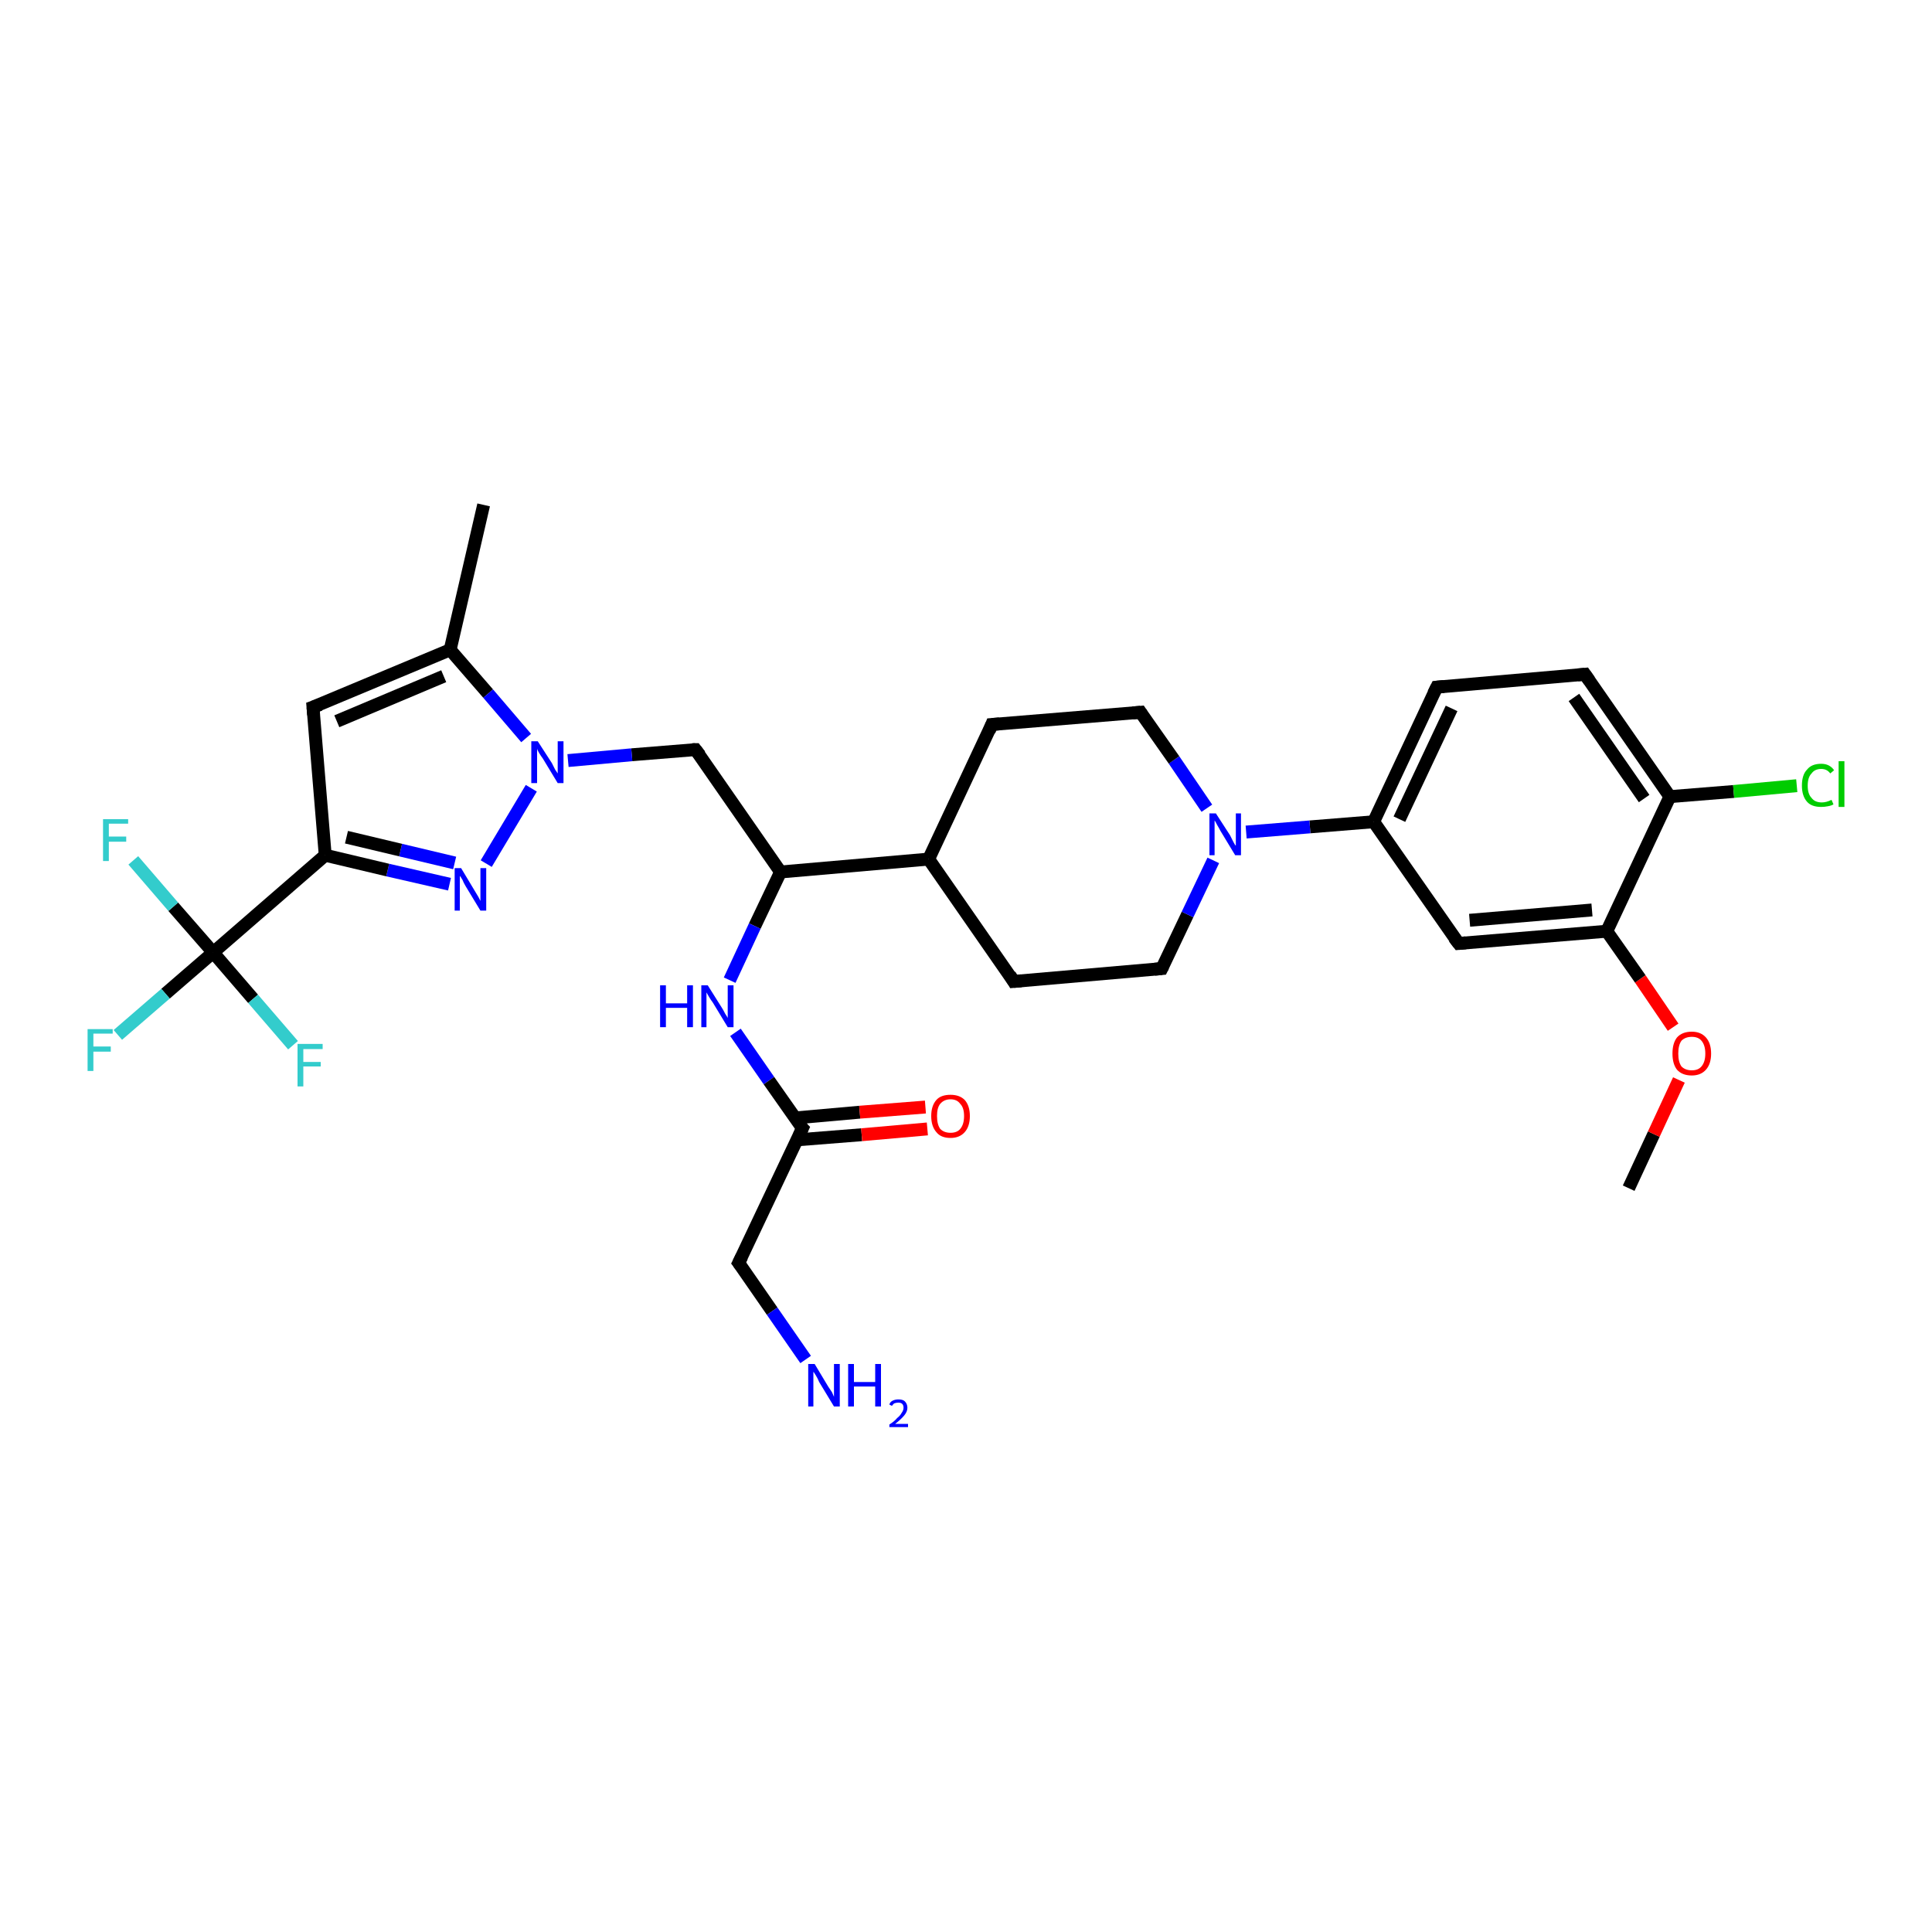 <?xml version='1.0' encoding='iso-8859-1'?>
<svg version='1.1' baseProfile='full'
              xmlns='http://www.w3.org/2000/svg'
                      xmlns:rdkit='http://www.rdkit.org/xml'
                      xmlns:xlink='http://www.w3.org/1999/xlink'
                  xml:space='preserve'
width='300px' height='300px' viewBox='0 0 300 300'>
<!-- END OF HEADER -->
<rect style='opacity:1.0;fill:#FFFFFF;stroke:none' width='300.0' height='300.0' x='0.0' y='0.0'> </rect>
<path class='bond-0 atom-0 atom-1' d='M 252.9,184.5 L 256.8,176.1' style='fill:none;fill-rule:evenodd;stroke:#000000;stroke-width:2.0px;stroke-linecap:butt;stroke-linejoin:miter;stroke-opacity:1' />
<path class='bond-0 atom-0 atom-1' d='M 256.8,176.1 L 260.7,167.7' style='fill:none;fill-rule:evenodd;stroke:#FF0000;stroke-width:2.0px;stroke-linecap:butt;stroke-linejoin:miter;stroke-opacity:1' />
<path class='bond-1 atom-1 atom-2' d='M 259.8,159.5 L 254.7,152.0' style='fill:none;fill-rule:evenodd;stroke:#FF0000;stroke-width:2.0px;stroke-linecap:butt;stroke-linejoin:miter;stroke-opacity:1' />
<path class='bond-1 atom-1 atom-2' d='M 254.7,152.0 L 249.5,144.6' style='fill:none;fill-rule:evenodd;stroke:#000000;stroke-width:2.0px;stroke-linecap:butt;stroke-linejoin:miter;stroke-opacity:1' />
<path class='bond-2 atom-2 atom-3' d='M 249.5,144.6 L 226.5,146.5' style='fill:none;fill-rule:evenodd;stroke:#000000;stroke-width:2.0px;stroke-linecap:butt;stroke-linejoin:miter;stroke-opacity:1' />
<path class='bond-2 atom-2 atom-3' d='M 247.2,141.3 L 228.2,142.9' style='fill:none;fill-rule:evenodd;stroke:#000000;stroke-width:2.0px;stroke-linecap:butt;stroke-linejoin:miter;stroke-opacity:1' />
<path class='bond-3 atom-3 atom-4' d='M 226.5,146.5 L 213.3,127.6' style='fill:none;fill-rule:evenodd;stroke:#000000;stroke-width:2.0px;stroke-linecap:butt;stroke-linejoin:miter;stroke-opacity:1' />
<path class='bond-4 atom-4 atom-5' d='M 213.3,127.6 L 203.4,128.4' style='fill:none;fill-rule:evenodd;stroke:#000000;stroke-width:2.0px;stroke-linecap:butt;stroke-linejoin:miter;stroke-opacity:1' />
<path class='bond-4 atom-4 atom-5' d='M 203.4,128.4 L 193.5,129.2' style='fill:none;fill-rule:evenodd;stroke:#0000FF;stroke-width:2.0px;stroke-linecap:butt;stroke-linejoin:miter;stroke-opacity:1' />
<path class='bond-5 atom-5 atom-6' d='M 187.4,125.5 L 182.3,118.0' style='fill:none;fill-rule:evenodd;stroke:#0000FF;stroke-width:2.0px;stroke-linecap:butt;stroke-linejoin:miter;stroke-opacity:1' />
<path class='bond-5 atom-5 atom-6' d='M 182.3,118.0 L 177.1,110.6' style='fill:none;fill-rule:evenodd;stroke:#000000;stroke-width:2.0px;stroke-linecap:butt;stroke-linejoin:miter;stroke-opacity:1' />
<path class='bond-6 atom-6 atom-7' d='M 177.1,110.6 L 154.0,112.5' style='fill:none;fill-rule:evenodd;stroke:#000000;stroke-width:2.0px;stroke-linecap:butt;stroke-linejoin:miter;stroke-opacity:1' />
<path class='bond-7 atom-7 atom-8' d='M 154.0,112.5 L 144.2,133.4' style='fill:none;fill-rule:evenodd;stroke:#000000;stroke-width:2.0px;stroke-linecap:butt;stroke-linejoin:miter;stroke-opacity:1' />
<path class='bond-8 atom-8 atom-9' d='M 144.2,133.4 L 121.2,135.4' style='fill:none;fill-rule:evenodd;stroke:#000000;stroke-width:2.0px;stroke-linecap:butt;stroke-linejoin:miter;stroke-opacity:1' />
<path class='bond-9 atom-9 atom-10' d='M 121.2,135.4 L 108.0,116.4' style='fill:none;fill-rule:evenodd;stroke:#000000;stroke-width:2.0px;stroke-linecap:butt;stroke-linejoin:miter;stroke-opacity:1' />
<path class='bond-10 atom-10 atom-11' d='M 108.0,116.4 L 98.1,117.2' style='fill:none;fill-rule:evenodd;stroke:#000000;stroke-width:2.0px;stroke-linecap:butt;stroke-linejoin:miter;stroke-opacity:1' />
<path class='bond-10 atom-10 atom-11' d='M 98.1,117.2 L 88.2,118.1' style='fill:none;fill-rule:evenodd;stroke:#0000FF;stroke-width:2.0px;stroke-linecap:butt;stroke-linejoin:miter;stroke-opacity:1' />
<path class='bond-11 atom-11 atom-12' d='M 82.5,122.4 L 75.5,134.1' style='fill:none;fill-rule:evenodd;stroke:#0000FF;stroke-width:2.0px;stroke-linecap:butt;stroke-linejoin:miter;stroke-opacity:1' />
<path class='bond-12 atom-12 atom-13' d='M 69.8,137.3 L 60.2,135.1' style='fill:none;fill-rule:evenodd;stroke:#0000FF;stroke-width:2.0px;stroke-linecap:butt;stroke-linejoin:miter;stroke-opacity:1' />
<path class='bond-12 atom-12 atom-13' d='M 60.2,135.1 L 50.5,132.8' style='fill:none;fill-rule:evenodd;stroke:#000000;stroke-width:2.0px;stroke-linecap:butt;stroke-linejoin:miter;stroke-opacity:1' />
<path class='bond-12 atom-12 atom-13' d='M 70.6,134.0 L 62.2,132.0' style='fill:none;fill-rule:evenodd;stroke:#0000FF;stroke-width:2.0px;stroke-linecap:butt;stroke-linejoin:miter;stroke-opacity:1' />
<path class='bond-12 atom-12 atom-13' d='M 62.2,132.0 L 53.8,130.0' style='fill:none;fill-rule:evenodd;stroke:#000000;stroke-width:2.0px;stroke-linecap:butt;stroke-linejoin:miter;stroke-opacity:1' />
<path class='bond-13 atom-13 atom-14' d='M 50.5,132.8 L 33.1,147.9' style='fill:none;fill-rule:evenodd;stroke:#000000;stroke-width:2.0px;stroke-linecap:butt;stroke-linejoin:miter;stroke-opacity:1' />
<path class='bond-14 atom-14 atom-15' d='M 33.1,147.9 L 25.7,154.3' style='fill:none;fill-rule:evenodd;stroke:#000000;stroke-width:2.0px;stroke-linecap:butt;stroke-linejoin:miter;stroke-opacity:1' />
<path class='bond-14 atom-14 atom-15' d='M 25.7,154.3 L 18.3,160.7' style='fill:none;fill-rule:evenodd;stroke:#33CCCC;stroke-width:2.0px;stroke-linecap:butt;stroke-linejoin:miter;stroke-opacity:1' />
<path class='bond-15 atom-14 atom-16' d='M 33.1,147.9 L 26.9,140.8' style='fill:none;fill-rule:evenodd;stroke:#000000;stroke-width:2.0px;stroke-linecap:butt;stroke-linejoin:miter;stroke-opacity:1' />
<path class='bond-15 atom-14 atom-16' d='M 26.9,140.8 L 20.7,133.6' style='fill:none;fill-rule:evenodd;stroke:#33CCCC;stroke-width:2.0px;stroke-linecap:butt;stroke-linejoin:miter;stroke-opacity:1' />
<path class='bond-16 atom-14 atom-17' d='M 33.1,147.9 L 39.3,155.1' style='fill:none;fill-rule:evenodd;stroke:#000000;stroke-width:2.0px;stroke-linecap:butt;stroke-linejoin:miter;stroke-opacity:1' />
<path class='bond-16 atom-14 atom-17' d='M 39.3,155.1 L 45.5,162.3' style='fill:none;fill-rule:evenodd;stroke:#33CCCC;stroke-width:2.0px;stroke-linecap:butt;stroke-linejoin:miter;stroke-opacity:1' />
<path class='bond-17 atom-13 atom-18' d='M 50.5,132.8 L 48.6,109.8' style='fill:none;fill-rule:evenodd;stroke:#000000;stroke-width:2.0px;stroke-linecap:butt;stroke-linejoin:miter;stroke-opacity:1' />
<path class='bond-18 atom-18 atom-19' d='M 48.6,109.8 L 69.9,100.9' style='fill:none;fill-rule:evenodd;stroke:#000000;stroke-width:2.0px;stroke-linecap:butt;stroke-linejoin:miter;stroke-opacity:1' />
<path class='bond-18 atom-18 atom-19' d='M 52.3,112.0 L 68.9,105.0' style='fill:none;fill-rule:evenodd;stroke:#000000;stroke-width:2.0px;stroke-linecap:butt;stroke-linejoin:miter;stroke-opacity:1' />
<path class='bond-19 atom-19 atom-20' d='M 69.9,100.9 L 75.1,78.4' style='fill:none;fill-rule:evenodd;stroke:#000000;stroke-width:2.0px;stroke-linecap:butt;stroke-linejoin:miter;stroke-opacity:1' />
<path class='bond-20 atom-9 atom-21' d='M 121.2,135.4 L 117.2,143.8' style='fill:none;fill-rule:evenodd;stroke:#000000;stroke-width:2.0px;stroke-linecap:butt;stroke-linejoin:miter;stroke-opacity:1' />
<path class='bond-20 atom-9 atom-21' d='M 117.2,143.8 L 113.3,152.2' style='fill:none;fill-rule:evenodd;stroke:#0000FF;stroke-width:2.0px;stroke-linecap:butt;stroke-linejoin:miter;stroke-opacity:1' />
<path class='bond-21 atom-21 atom-22' d='M 114.2,160.3 L 119.4,167.8' style='fill:none;fill-rule:evenodd;stroke:#0000FF;stroke-width:2.0px;stroke-linecap:butt;stroke-linejoin:miter;stroke-opacity:1' />
<path class='bond-21 atom-21 atom-22' d='M 119.4,167.8 L 124.6,175.2' style='fill:none;fill-rule:evenodd;stroke:#000000;stroke-width:2.0px;stroke-linecap:butt;stroke-linejoin:miter;stroke-opacity:1' />
<path class='bond-22 atom-22 atom-23' d='M 123.7,177.0 L 133.8,176.2' style='fill:none;fill-rule:evenodd;stroke:#000000;stroke-width:2.0px;stroke-linecap:butt;stroke-linejoin:miter;stroke-opacity:1' />
<path class='bond-22 atom-22 atom-23' d='M 133.8,176.2 L 144.0,175.3' style='fill:none;fill-rule:evenodd;stroke:#FF0000;stroke-width:2.0px;stroke-linecap:butt;stroke-linejoin:miter;stroke-opacity:1' />
<path class='bond-22 atom-22 atom-23' d='M 123.4,173.6 L 133.5,172.7' style='fill:none;fill-rule:evenodd;stroke:#000000;stroke-width:2.0px;stroke-linecap:butt;stroke-linejoin:miter;stroke-opacity:1' />
<path class='bond-22 atom-22 atom-23' d='M 133.5,172.7 L 143.7,171.9' style='fill:none;fill-rule:evenodd;stroke:#FF0000;stroke-width:2.0px;stroke-linecap:butt;stroke-linejoin:miter;stroke-opacity:1' />
<path class='bond-23 atom-22 atom-24' d='M 124.6,175.2 L 114.7,196.1' style='fill:none;fill-rule:evenodd;stroke:#000000;stroke-width:2.0px;stroke-linecap:butt;stroke-linejoin:miter;stroke-opacity:1' />
<path class='bond-24 atom-24 atom-25' d='M 114.7,196.1 L 119.9,203.6' style='fill:none;fill-rule:evenodd;stroke:#000000;stroke-width:2.0px;stroke-linecap:butt;stroke-linejoin:miter;stroke-opacity:1' />
<path class='bond-24 atom-24 atom-25' d='M 119.9,203.6 L 125.1,211.1' style='fill:none;fill-rule:evenodd;stroke:#0000FF;stroke-width:2.0px;stroke-linecap:butt;stroke-linejoin:miter;stroke-opacity:1' />
<path class='bond-25 atom-8 atom-26' d='M 144.2,133.4 L 157.4,152.4' style='fill:none;fill-rule:evenodd;stroke:#000000;stroke-width:2.0px;stroke-linecap:butt;stroke-linejoin:miter;stroke-opacity:1' />
<path class='bond-26 atom-26 atom-27' d='M 157.4,152.4 L 180.4,150.4' style='fill:none;fill-rule:evenodd;stroke:#000000;stroke-width:2.0px;stroke-linecap:butt;stroke-linejoin:miter;stroke-opacity:1' />
<path class='bond-27 atom-4 atom-28' d='M 213.3,127.6 L 223.1,106.7' style='fill:none;fill-rule:evenodd;stroke:#000000;stroke-width:2.0px;stroke-linecap:butt;stroke-linejoin:miter;stroke-opacity:1' />
<path class='bond-27 atom-4 atom-28' d='M 217.3,127.2 L 225.4,110.0' style='fill:none;fill-rule:evenodd;stroke:#000000;stroke-width:2.0px;stroke-linecap:butt;stroke-linejoin:miter;stroke-opacity:1' />
<path class='bond-28 atom-28 atom-29' d='M 223.1,106.7 L 246.1,104.7' style='fill:none;fill-rule:evenodd;stroke:#000000;stroke-width:2.0px;stroke-linecap:butt;stroke-linejoin:miter;stroke-opacity:1' />
<path class='bond-29 atom-29 atom-30' d='M 246.1,104.7 L 259.3,123.7' style='fill:none;fill-rule:evenodd;stroke:#000000;stroke-width:2.0px;stroke-linecap:butt;stroke-linejoin:miter;stroke-opacity:1' />
<path class='bond-29 atom-29 atom-30' d='M 244.4,108.3 L 255.3,124.0' style='fill:none;fill-rule:evenodd;stroke:#000000;stroke-width:2.0px;stroke-linecap:butt;stroke-linejoin:miter;stroke-opacity:1' />
<path class='bond-30 atom-30 atom-31' d='M 259.3,123.7 L 269.2,122.9' style='fill:none;fill-rule:evenodd;stroke:#000000;stroke-width:2.0px;stroke-linecap:butt;stroke-linejoin:miter;stroke-opacity:1' />
<path class='bond-30 atom-30 atom-31' d='M 269.2,122.9 L 279.0,122.0' style='fill:none;fill-rule:evenodd;stroke:#00CC00;stroke-width:2.0px;stroke-linecap:butt;stroke-linejoin:miter;stroke-opacity:1' />
<path class='bond-31 atom-30 atom-2' d='M 259.3,123.7 L 249.5,144.6' style='fill:none;fill-rule:evenodd;stroke:#000000;stroke-width:2.0px;stroke-linecap:butt;stroke-linejoin:miter;stroke-opacity:1' />
<path class='bond-32 atom-27 atom-5' d='M 180.4,150.4 L 184.4,142.0' style='fill:none;fill-rule:evenodd;stroke:#000000;stroke-width:2.0px;stroke-linecap:butt;stroke-linejoin:miter;stroke-opacity:1' />
<path class='bond-32 atom-27 atom-5' d='M 184.4,142.0 L 188.4,133.6' style='fill:none;fill-rule:evenodd;stroke:#0000FF;stroke-width:2.0px;stroke-linecap:butt;stroke-linejoin:miter;stroke-opacity:1' />
<path class='bond-33 atom-19 atom-11' d='M 69.9,100.9 L 75.8,107.7' style='fill:none;fill-rule:evenodd;stroke:#000000;stroke-width:2.0px;stroke-linecap:butt;stroke-linejoin:miter;stroke-opacity:1' />
<path class='bond-33 atom-19 atom-11' d='M 75.8,107.7 L 81.7,114.6' style='fill:none;fill-rule:evenodd;stroke:#0000FF;stroke-width:2.0px;stroke-linecap:butt;stroke-linejoin:miter;stroke-opacity:1' />
<path d='M 227.6,146.4 L 226.5,146.5 L 225.8,145.6' style='fill:none;stroke:#000000;stroke-width:2.0px;stroke-linecap:butt;stroke-linejoin:miter;stroke-opacity:1;' />
<path d='M 177.3,110.9 L 177.1,110.6 L 175.9,110.7' style='fill:none;stroke:#000000;stroke-width:2.0px;stroke-linecap:butt;stroke-linejoin:miter;stroke-opacity:1;' />
<path d='M 155.2,112.4 L 154.0,112.5 L 153.6,113.5' style='fill:none;stroke:#000000;stroke-width:2.0px;stroke-linecap:butt;stroke-linejoin:miter;stroke-opacity:1;' />
<path d='M 108.7,117.3 L 108.0,116.4 L 107.5,116.4' style='fill:none;stroke:#000000;stroke-width:2.0px;stroke-linecap:butt;stroke-linejoin:miter;stroke-opacity:1;' />
<path d='M 48.7,111.0 L 48.6,109.8 L 49.7,109.4' style='fill:none;stroke:#000000;stroke-width:2.0px;stroke-linecap:butt;stroke-linejoin:miter;stroke-opacity:1;' />
<path d='M 124.3,174.9 L 124.6,175.2 L 124.1,176.3' style='fill:none;stroke:#000000;stroke-width:2.0px;stroke-linecap:butt;stroke-linejoin:miter;stroke-opacity:1;' />
<path d='M 115.2,195.1 L 114.7,196.1 L 115.0,196.5' style='fill:none;stroke:#000000;stroke-width:2.0px;stroke-linecap:butt;stroke-linejoin:miter;stroke-opacity:1;' />
<path d='M 156.8,151.4 L 157.4,152.4 L 158.6,152.3' style='fill:none;stroke:#000000;stroke-width:2.0px;stroke-linecap:butt;stroke-linejoin:miter;stroke-opacity:1;' />
<path d='M 179.3,150.5 L 180.4,150.4 L 180.6,150.0' style='fill:none;stroke:#000000;stroke-width:2.0px;stroke-linecap:butt;stroke-linejoin:miter;stroke-opacity:1;' />
<path d='M 222.6,107.7 L 223.1,106.7 L 224.2,106.6' style='fill:none;stroke:#000000;stroke-width:2.0px;stroke-linecap:butt;stroke-linejoin:miter;stroke-opacity:1;' />
<path d='M 245.0,104.8 L 246.1,104.7 L 246.8,105.7' style='fill:none;stroke:#000000;stroke-width:2.0px;stroke-linecap:butt;stroke-linejoin:miter;stroke-opacity:1;' />
<path class='atom-1' d='M 259.7 163.6
Q 259.7 162.0, 260.4 161.1
Q 261.2 160.2, 262.7 160.2
Q 264.1 160.2, 264.9 161.1
Q 265.7 162.0, 265.7 163.6
Q 265.7 165.2, 264.9 166.1
Q 264.1 167.0, 262.7 167.0
Q 261.2 167.0, 260.4 166.1
Q 259.7 165.2, 259.7 163.6
M 262.7 166.2
Q 263.7 166.2, 264.2 165.6
Q 264.8 164.9, 264.8 163.6
Q 264.8 162.3, 264.2 161.6
Q 263.7 161.0, 262.7 161.0
Q 261.7 161.0, 261.1 161.6
Q 260.6 162.3, 260.6 163.6
Q 260.6 164.9, 261.1 165.6
Q 261.7 166.2, 262.7 166.2
' fill='#FF0000'/>
<path class='atom-5' d='M 188.8 126.3
L 191.0 129.7
Q 191.2 130.1, 191.5 130.7
Q 191.8 131.3, 191.9 131.3
L 191.9 126.3
L 192.7 126.3
L 192.7 132.8
L 191.8 132.8
L 189.5 129.0
Q 189.3 128.6, 189.0 128.1
Q 188.7 127.5, 188.6 127.4
L 188.6 132.8
L 187.8 132.8
L 187.8 126.3
L 188.8 126.3
' fill='#0000FF'/>
<path class='atom-11' d='M 83.5 115.1
L 85.7 118.5
Q 85.9 118.9, 86.2 119.5
Q 86.6 120.1, 86.6 120.1
L 86.6 115.1
L 87.5 115.1
L 87.5 121.6
L 86.6 121.6
L 84.3 117.8
Q 84.0 117.4, 83.7 116.9
Q 83.4 116.4, 83.4 116.2
L 83.4 121.6
L 82.5 121.6
L 82.5 115.1
L 83.5 115.1
' fill='#0000FF'/>
<path class='atom-12' d='M 71.6 134.8
L 73.7 138.3
Q 73.9 138.6, 74.3 139.3
Q 74.6 139.9, 74.6 139.9
L 74.6 134.8
L 75.5 134.8
L 75.5 141.4
L 74.6 141.4
L 72.3 137.6
Q 72.0 137.1, 71.8 136.6
Q 71.5 136.1, 71.4 136.0
L 71.4 141.4
L 70.6 141.4
L 70.6 134.8
L 71.6 134.8
' fill='#0000FF'/>
<path class='atom-15' d='M 13.6 159.8
L 17.5 159.8
L 17.5 160.5
L 14.5 160.5
L 14.5 162.5
L 17.2 162.5
L 17.2 163.3
L 14.5 163.3
L 14.5 166.3
L 13.6 166.3
L 13.6 159.8
' fill='#33CCCC'/>
<path class='atom-16' d='M 16.0 127.2
L 19.9 127.2
L 19.9 127.9
L 16.9 127.9
L 16.9 129.9
L 19.6 129.9
L 19.6 130.7
L 16.9 130.7
L 16.9 133.7
L 16.0 133.7
L 16.0 127.2
' fill='#33CCCC'/>
<path class='atom-17' d='M 46.2 162.1
L 50.1 162.1
L 50.1 162.9
L 47.1 162.9
L 47.1 164.9
L 49.8 164.9
L 49.8 165.6
L 47.1 165.6
L 47.1 168.7
L 46.2 168.7
L 46.2 162.1
' fill='#33CCCC'/>
<path class='atom-21' d='M 102.5 153.0
L 103.4 153.0
L 103.4 155.8
L 106.7 155.8
L 106.7 153.0
L 107.6 153.0
L 107.6 159.5
L 106.7 159.5
L 106.7 156.5
L 103.4 156.5
L 103.4 159.5
L 102.5 159.5
L 102.5 153.0
' fill='#0000FF'/>
<path class='atom-21' d='M 109.9 153.0
L 112.1 156.5
Q 112.3 156.8, 112.6 157.4
Q 113.0 158.0, 113.0 158.1
L 113.0 153.0
L 113.9 153.0
L 113.9 159.5
L 113.0 159.5
L 110.7 155.7
Q 110.4 155.3, 110.1 154.8
Q 109.8 154.3, 109.7 154.1
L 109.7 159.5
L 108.9 159.5
L 108.9 153.0
L 109.9 153.0
' fill='#0000FF'/>
<path class='atom-23' d='M 144.6 173.3
Q 144.6 171.7, 145.4 170.8
Q 146.1 170.0, 147.6 170.0
Q 149.0 170.0, 149.8 170.8
Q 150.6 171.7, 150.6 173.3
Q 150.6 174.9, 149.8 175.8
Q 149.0 176.7, 147.6 176.7
Q 146.1 176.7, 145.4 175.8
Q 144.6 174.9, 144.6 173.3
M 147.6 175.9
Q 148.6 175.9, 149.1 175.3
Q 149.7 174.6, 149.7 173.3
Q 149.7 172.0, 149.1 171.4
Q 148.6 170.7, 147.6 170.7
Q 146.6 170.7, 146.0 171.4
Q 145.5 172.0, 145.5 173.3
Q 145.5 174.6, 146.0 175.3
Q 146.6 175.9, 147.6 175.9
' fill='#FF0000'/>
<path class='atom-25' d='M 126.5 211.8
L 128.6 215.3
Q 128.8 215.6, 129.2 216.2
Q 129.5 216.9, 129.5 216.9
L 129.5 211.8
L 130.4 211.8
L 130.4 218.4
L 129.5 218.4
L 127.2 214.6
Q 127.0 214.1, 126.7 213.6
Q 126.4 213.1, 126.3 213.0
L 126.3 218.4
L 125.5 218.4
L 125.5 211.8
L 126.5 211.8
' fill='#0000FF'/>
<path class='atom-25' d='M 131.7 211.8
L 132.6 211.8
L 132.6 214.6
L 135.9 214.6
L 135.9 211.8
L 136.8 211.8
L 136.8 218.4
L 135.9 218.4
L 135.9 215.3
L 132.6 215.3
L 132.6 218.4
L 131.7 218.4
L 131.7 211.8
' fill='#0000FF'/>
<path class='atom-25' d='M 138.1 218.1
Q 138.2 217.7, 138.6 217.5
Q 139.0 217.3, 139.5 217.3
Q 140.2 217.3, 140.5 217.6
Q 140.9 218.0, 140.9 218.6
Q 140.9 219.2, 140.4 219.8
Q 139.9 220.4, 139.0 221.1
L 141.0 221.1
L 141.0 221.6
L 138.1 221.6
L 138.1 221.2
Q 138.9 220.7, 139.3 220.2
Q 139.8 219.8, 140.0 219.4
Q 140.3 219.0, 140.3 218.6
Q 140.3 218.2, 140.1 218.0
Q 139.9 217.8, 139.5 217.8
Q 139.2 217.8, 138.9 217.9
Q 138.7 218.0, 138.5 218.3
L 138.1 218.1
' fill='#0000FF'/>
<path class='atom-31' d='M 279.8 122.0
Q 279.8 120.3, 280.6 119.5
Q 281.3 118.6, 282.8 118.6
Q 284.1 118.6, 284.8 119.6
L 284.2 120.1
Q 283.7 119.4, 282.8 119.4
Q 281.8 119.4, 281.3 120.1
Q 280.7 120.7, 280.7 122.0
Q 280.7 123.3, 281.3 123.9
Q 281.8 124.6, 282.9 124.6
Q 283.6 124.6, 284.4 124.2
L 284.7 124.9
Q 284.4 125.1, 283.8 125.2
Q 283.3 125.3, 282.8 125.3
Q 281.3 125.3, 280.6 124.5
Q 279.8 123.6, 279.8 122.0
' fill='#00CC00'/>
<path class='atom-31' d='M 285.5 118.2
L 286.4 118.2
L 286.4 125.3
L 285.5 125.3
L 285.5 118.2
' fill='#00CC00'/>
</svg>
